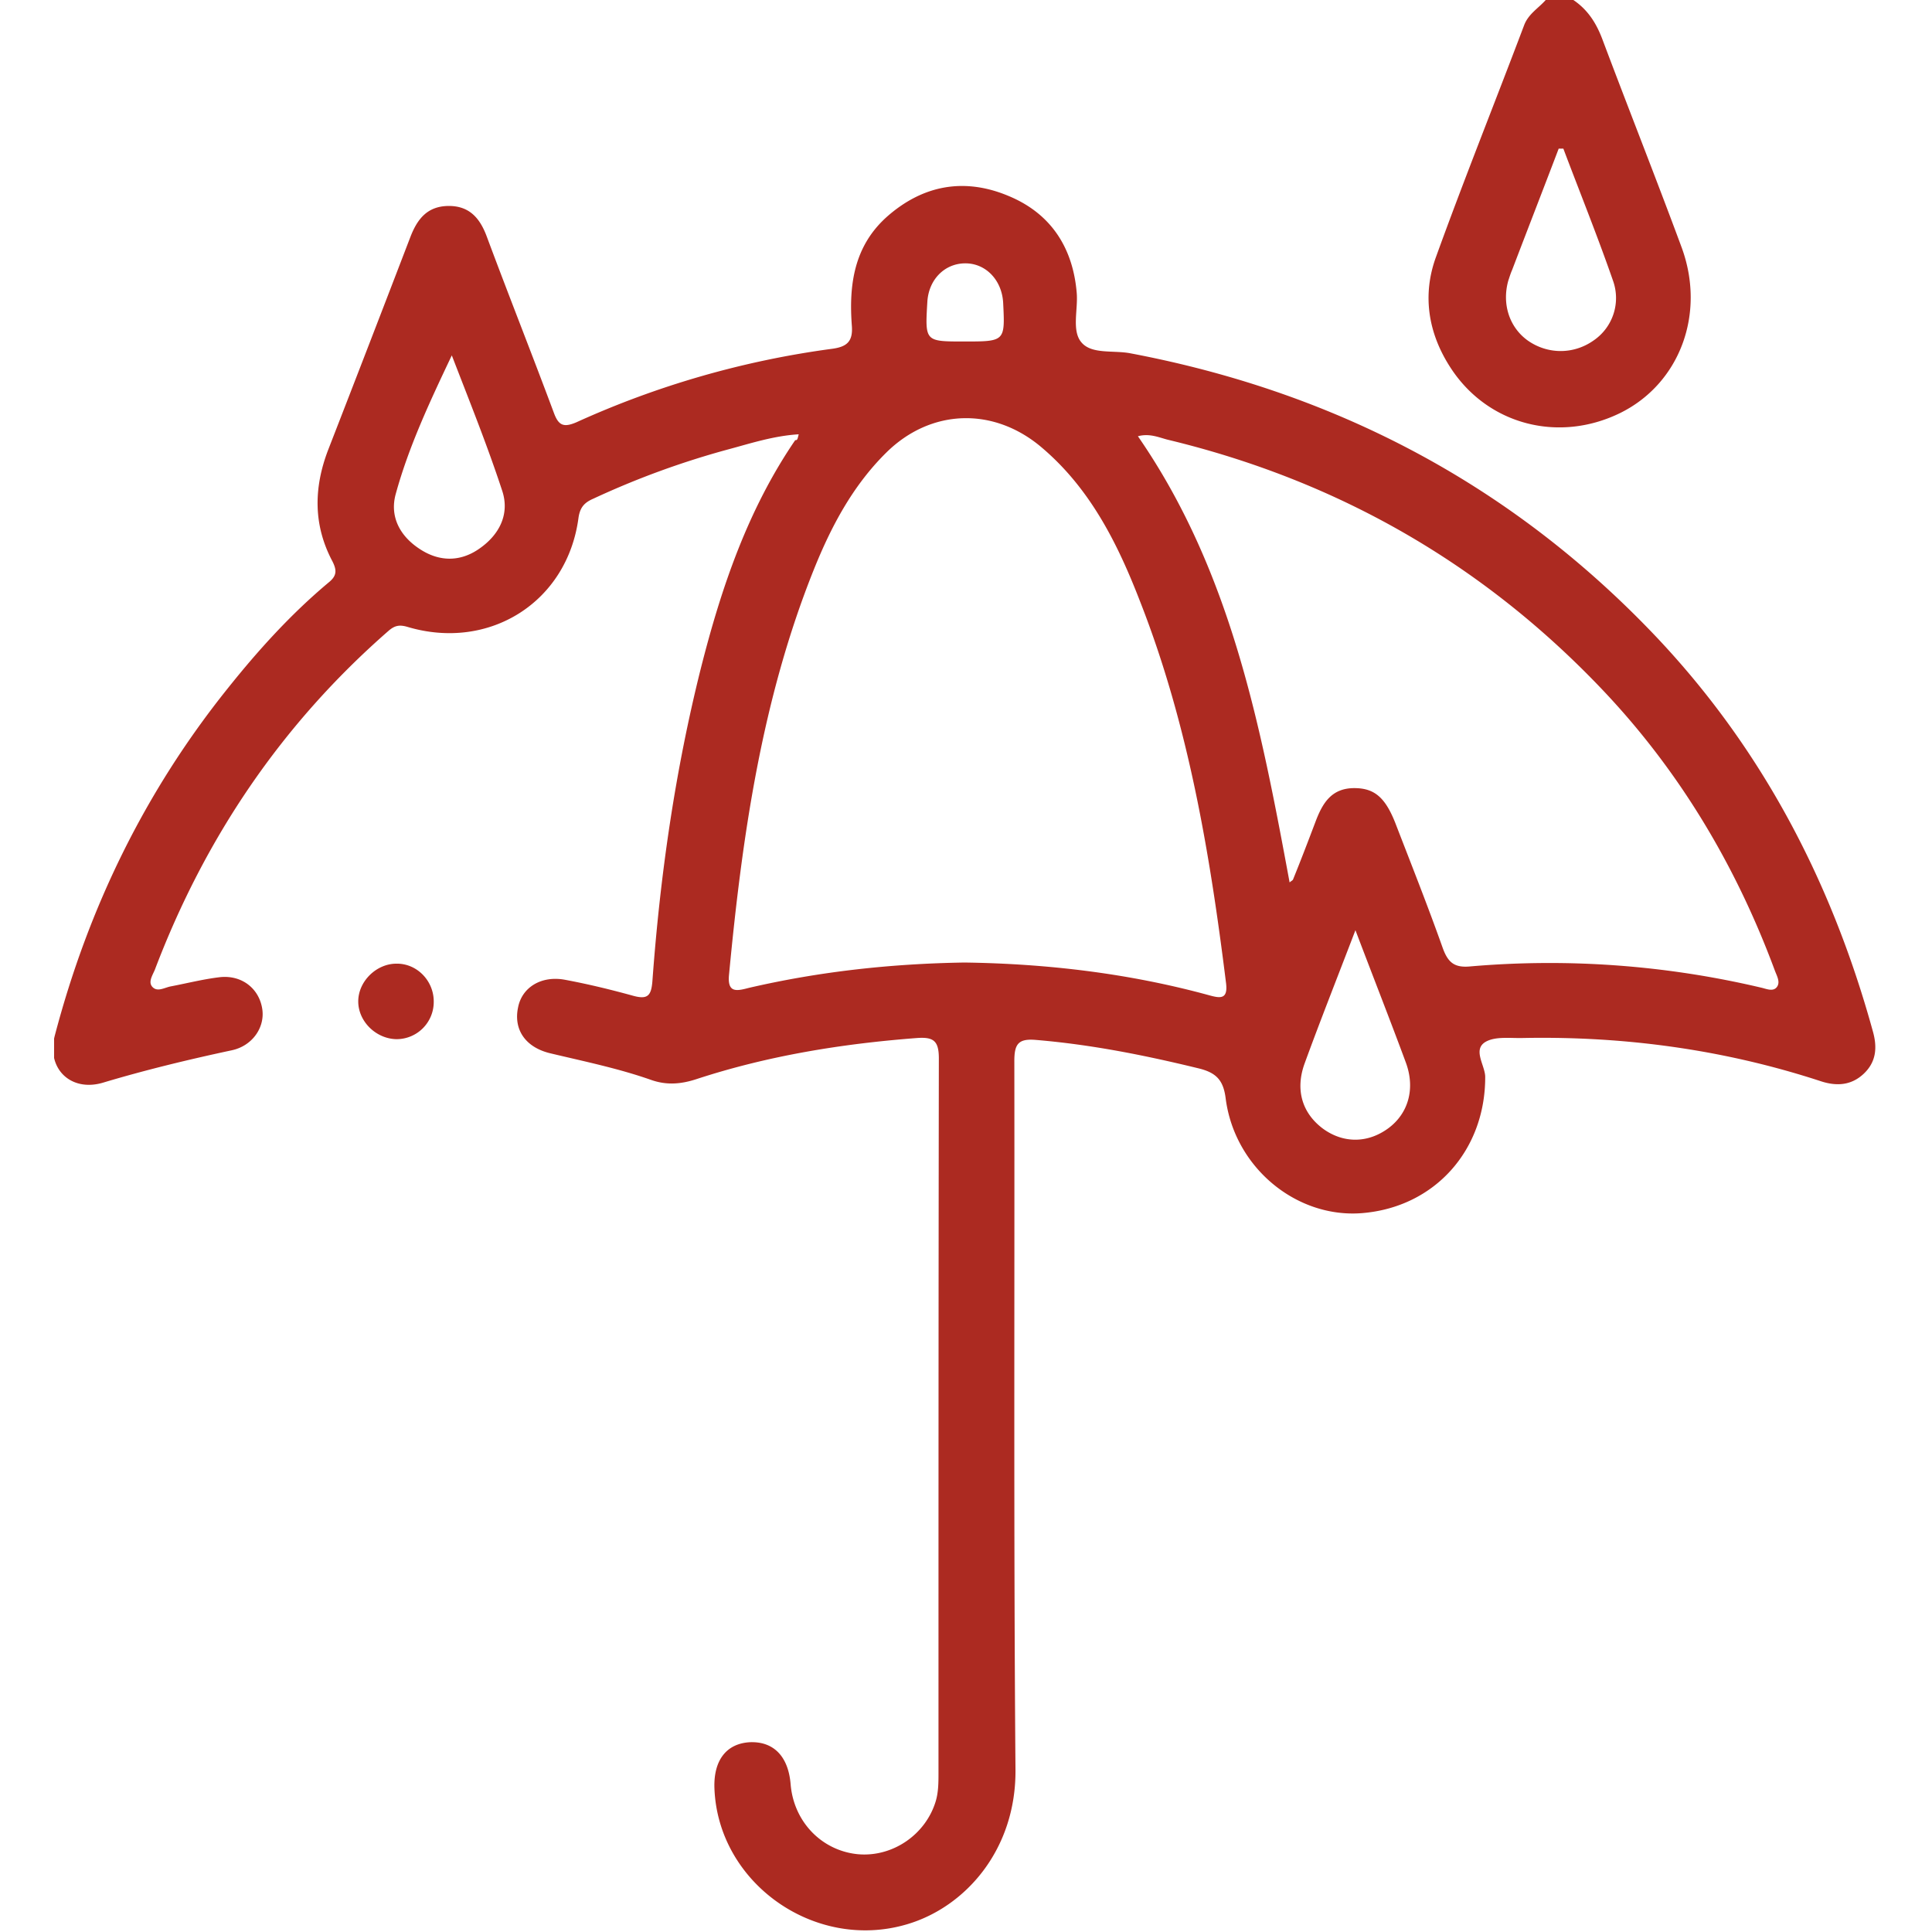 <svg width="54" height="54" fill="none" xmlns="http://www.w3.org/2000/svg"><g clip-path="url(#clip0_2001_385)" fill="#AC2A21"><path d="M43.976 0c.398.269.635.635.807 1.087.732 1.948 1.496 3.874 2.217 5.822.688 1.861-.054 3.82-1.722 4.638-1.722.84-3.702.323-4.735-1.27-.624-.958-.796-2.023-.409-3.088.786-2.174 1.647-4.316 2.464-6.479.119-.323.41-.484.614-.72.258.01.516.01.764.01zm-.28 4.154h-.13c-.43 1.13-.87 2.26-1.301 3.39-.043.096-.075.204-.108.301-.183.656.033 1.302.538 1.668.56.398 1.292.398 1.851 0a1.435 1.435 0 00.538-1.668c-.43-1.238-.925-2.464-1.388-3.691zm-21.372 7.985c-.71.043-1.356.258-2.001.43a23.54 23.54 0 00-3.734 1.367c-.248.107-.377.237-.42.538-.312 2.357-2.497 3.734-4.789 3.045-.226-.064-.355-.032-.527.119-2.981 2.604-5.123 5.778-6.522 9.459-.064.161-.204.355-.064.495.14.14.334.01.506-.022.452-.086.914-.204 1.377-.258.624-.065 1.109.334 1.184.915.064.506-.29 1.011-.861 1.13-1.205.258-2.41.549-3.594.904-.904.269-1.593-.398-1.345-1.324.936-3.562 2.518-6.812 4.831-9.696.85-1.065 1.765-2.077 2.82-2.96.226-.182.237-.333.107-.591-.538-1.012-.527-2.056-.118-3.12.775-1.992 1.539-3.972 2.303-5.963.194-.495.473-.839 1.044-.85.592-.01.893.334 1.087.861.613 1.647 1.259 3.272 1.872 4.918.13.355.27.42.624.27A25.422 25.422 0 0123.25 9.75c.409-.054.592-.194.56-.635-.087-1.14.053-2.228.979-3.056 1.011-.894 2.173-1.098 3.4-.582 1.173.485 1.797 1.432 1.905 2.702.043.473-.15 1.076.14 1.399.29.333.904.204 1.377.3 5.618 1.066 10.482 3.584 14.474 7.706 3.089 3.185 5.09 6.984 6.263 11.245.13.463.086.861-.258 1.184-.344.323-.753.355-1.205.205-2.701-.883-5.478-1.26-8.308-1.206-.355.011-.775-.053-1.055.108-.365.215-.021.646-.01.968.01 2.056-1.41 3.66-3.455 3.82-1.83.14-3.551-1.28-3.799-3.206-.064-.517-.269-.721-.753-.84-1.496-.365-3.002-.667-4.552-.796-.495-.043-.602.119-.602.592.01 6.597-.022 13.193.032 19.8.021 2.228-1.388 3.843-3.035 4.327-2.582.764-5.294-1.162-5.38-3.82-.022-.775.344-1.238 1-1.27.657-.022 1.066.398 1.13 1.173.086 1.054.872 1.861 1.884 1.958.968.086 1.893-.549 2.173-1.485.076-.258.076-.527.076-.796 0-6.65 0-13.301.01-19.962 0-.495-.15-.603-.613-.57-2.098.16-4.165.494-6.166 1.15-.43.14-.829.173-1.26.022-.914-.322-1.861-.516-2.808-.742-.7-.162-1.044-.657-.915-1.28.108-.571.657-.905 1.324-.776.635.119 1.259.27 1.883.442.42.118.517 0 .549-.41.215-2.948.635-5.875 1.356-8.748.57-2.25 1.313-4.434 2.636-6.37.065.01.065-.044.097-.162zm4.638 14.764c2.303.032 4.596.302 6.834.915.312.086.527.118.473-.334-.452-3.637-1.054-7.231-2.4-10.664-.624-1.614-1.388-3.153-2.744-4.305-1.345-1.151-3.11-1.097-4.358.14-.936.926-1.539 2.066-2.023 3.272-1.453 3.626-2.002 7.457-2.367 11.31-.054.527.215.463.548.376 1.991-.462 3.993-.678 6.037-.71zm9.083-2.238c.043-.043.086-.054.097-.086.215-.528.42-1.066.624-1.604.194-.516.441-.947 1.087-.947.56 0 .86.259 1.14.958.453 1.173.915 2.335 1.335 3.519.15.409.333.549.775.506a25.74 25.74 0 018.114.592c.15.032.344.129.452-.022.097-.14-.011-.312-.065-.463-1.087-2.927-2.658-5.563-4.8-7.823-3.357-3.54-7.425-5.865-12.17-7.006-.248-.064-.506-.183-.829-.096 2.604 3.766 3.433 8.114 4.24 12.472zm1.84 1.334c-.506 1.324-.98 2.518-1.42 3.724-.27.742-.065 1.388.505 1.818.57.42 1.26.42 1.84-.01.55-.41.754-1.098.485-1.83-.441-1.194-.904-2.367-1.41-3.702zM12.628 9.933c-.613 1.291-1.205 2.55-1.57 3.885-.173.645.14 1.194.71 1.55.527.333 1.097.333 1.614-.022.57-.388.871-.969.656-1.625-.42-1.281-.925-2.53-1.41-3.788zm14.313-.388c1.151 0 1.151 0 1.098-1.076-.033-.646-.495-1.12-1.077-1.108-.57.01-1.011.462-1.043 1.087-.065 1.097-.065 1.097 1.022 1.097z"/><path d="M12.123 27.99a1.04 1.04 0 01-1.044 1.055c-.57-.011-1.066-.495-1.066-1.055 0-.56.506-1.055 1.066-1.055.57-.01 1.044.474 1.044 1.055z"/></g><defs><clipPath id="clip0_2001_385"><path fill="#fff" transform="translate(1.512)" d="M0 0h50.933v54H0z"/></clipPath></defs></svg>